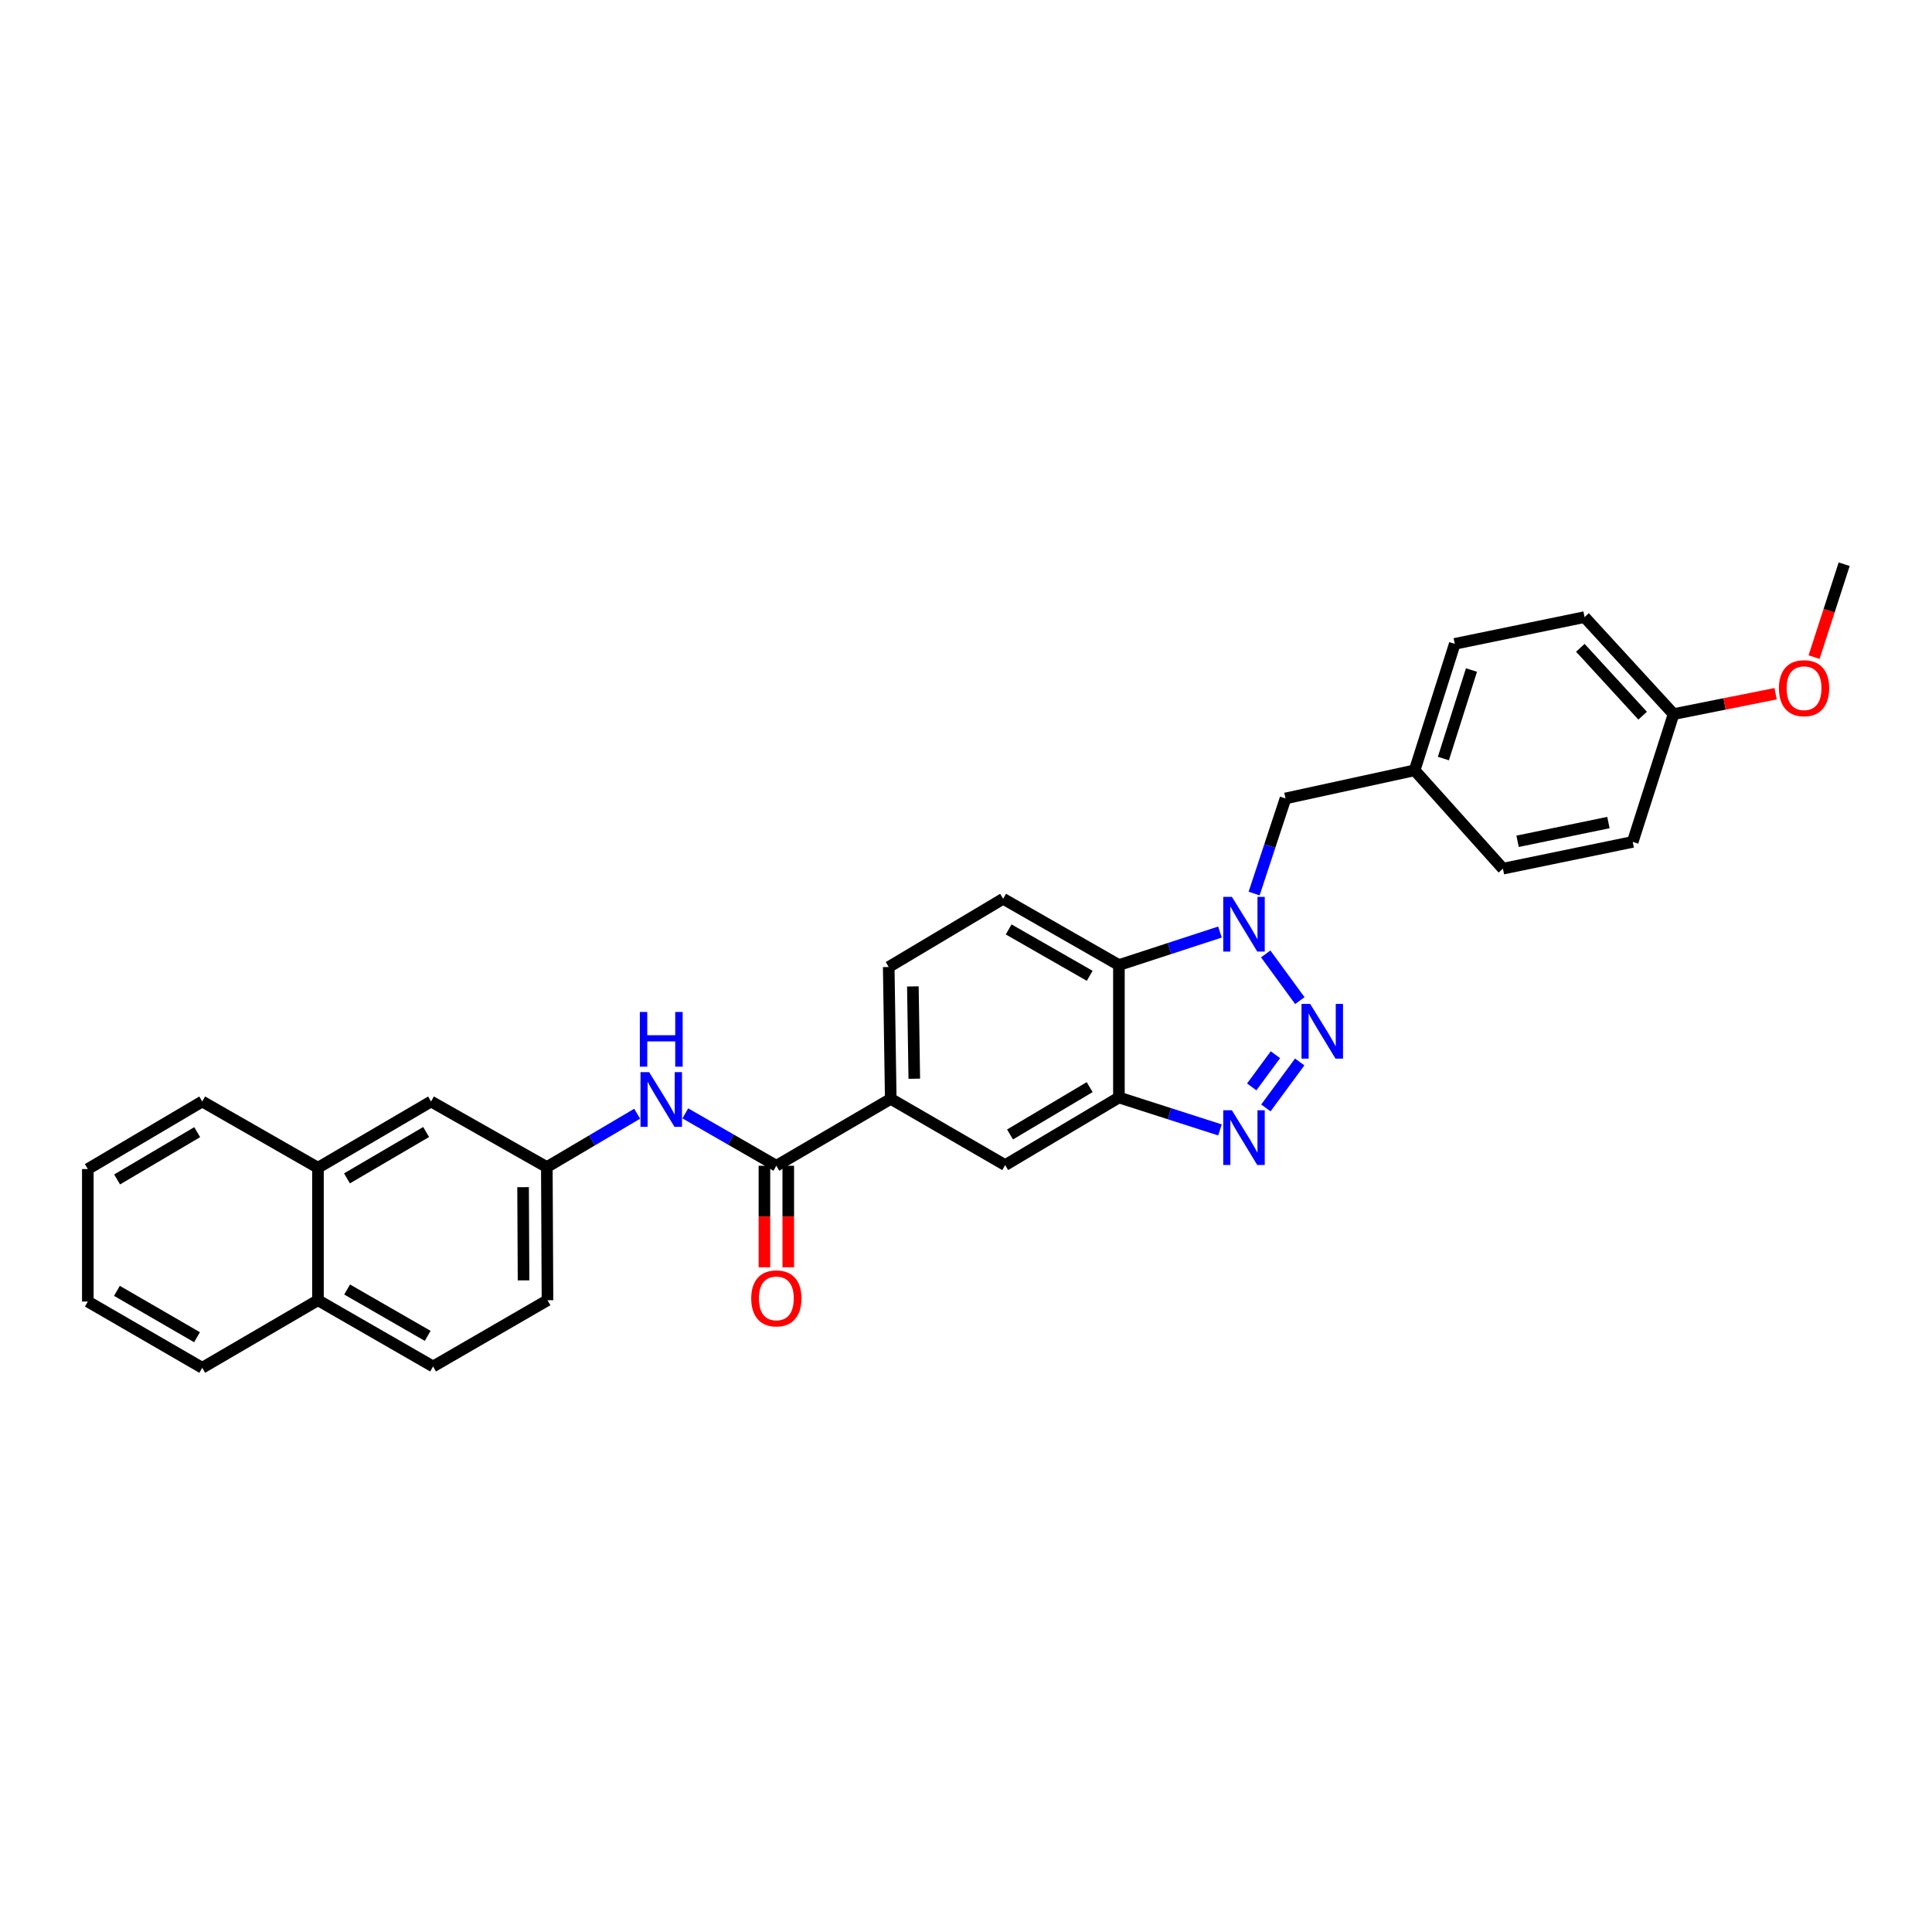 <?xml version='1.0' encoding='iso-8859-1'?>
<svg version='1.1' baseProfile='full'
              xmlns='http://www.w3.org/2000/svg'
                      xmlns:rdkit='http://www.rdkit.org/xml'
                      xmlns:xlink='http://www.w3.org/1999/xlink'
                  xml:space='preserve'
width='1000px' height='1000px' viewBox='0 0 1000 1000'>
<!-- END OF HEADER -->
<rect style='opacity:1.0;fill:#FFFFFF;stroke:none' width='1000' height='1000' x='0' y='0'> </rect>
<path class='bond-0' d='M 672.799,517.917 L 655.135,493.75' style='fill:none;fill-rule:evenodd;stroke:#0000FF;stroke-width:6px;stroke-linecap:butt;stroke-linejoin:miter;stroke-opacity:1' />
<path class='bond-1' d='M 672.724,549.662 L 655.207,573.462' style='fill:none;fill-rule:evenodd;stroke:#0000FF;stroke-width:6px;stroke-linecap:butt;stroke-linejoin:miter;stroke-opacity:1' />
<path class='bond-1' d='M 660.155,545.915 L 647.893,562.575' style='fill:none;fill-rule:evenodd;stroke:#0000FF;stroke-width:6px;stroke-linecap:butt;stroke-linejoin:miter;stroke-opacity:1' />
<path class='bond-3' d='M 631.447,482.428 L 605.298,490.967' style='fill:none;fill-rule:evenodd;stroke:#0000FF;stroke-width:6px;stroke-linecap:butt;stroke-linejoin:miter;stroke-opacity:1' />
<path class='bond-3' d='M 605.298,490.967 L 579.149,499.506' style='fill:none;fill-rule:evenodd;stroke:#000000;stroke-width:6px;stroke-linecap:butt;stroke-linejoin:miter;stroke-opacity:1' />
<path class='bond-9' d='M 649.13,462.491 L 657.256,437.879' style='fill:none;fill-rule:evenodd;stroke:#0000FF;stroke-width:6px;stroke-linecap:butt;stroke-linejoin:miter;stroke-opacity:1' />
<path class='bond-9' d='M 657.256,437.879 L 665.381,413.267' style='fill:none;fill-rule:evenodd;stroke:#000000;stroke-width:6px;stroke-linecap:butt;stroke-linejoin:miter;stroke-opacity:1' />
<path class='bond-2' d='M 631.45,584.844 L 605.299,576.449' style='fill:none;fill-rule:evenodd;stroke:#0000FF;stroke-width:6px;stroke-linecap:butt;stroke-linejoin:miter;stroke-opacity:1' />
<path class='bond-2' d='M 605.299,576.449 L 579.149,568.053' style='fill:none;fill-rule:evenodd;stroke:#000000;stroke-width:6px;stroke-linecap:butt;stroke-linejoin:miter;stroke-opacity:1' />
<path class='bond-7' d='M 579.149,568.053 L 520.271,603.054' style='fill:none;fill-rule:evenodd;stroke:#000000;stroke-width:6px;stroke-linecap:butt;stroke-linejoin:miter;stroke-opacity:1' />
<path class='bond-7' d='M 564.01,562.693 L 522.795,587.193' style='fill:none;fill-rule:evenodd;stroke:#000000;stroke-width:6px;stroke-linecap:butt;stroke-linejoin:miter;stroke-opacity:1' />
<path class='bond-30' d='M 579.149,568.053 L 579.149,499.506' style='fill:none;fill-rule:evenodd;stroke:#000000;stroke-width:6px;stroke-linecap:butt;stroke-linejoin:miter;stroke-opacity:1' />
<path class='bond-8' d='M 579.149,499.506 L 519.221,465.212' style='fill:none;fill-rule:evenodd;stroke:#000000;stroke-width:6px;stroke-linecap:butt;stroke-linejoin:miter;stroke-opacity:1' />
<path class='bond-8' d='M 564.029,505.075 L 522.08,481.07' style='fill:none;fill-rule:evenodd;stroke:#000000;stroke-width:6px;stroke-linecap:butt;stroke-linejoin:miter;stroke-opacity:1' />
<path class='bond-4' d='M 401.836,603.396 L 461.05,568.766' style='fill:none;fill-rule:evenodd;stroke:#000000;stroke-width:6px;stroke-linecap:butt;stroke-linejoin:miter;stroke-opacity:1' />
<path class='bond-6' d='M 401.836,603.396 L 378.276,589.835' style='fill:none;fill-rule:evenodd;stroke:#000000;stroke-width:6px;stroke-linecap:butt;stroke-linejoin:miter;stroke-opacity:1' />
<path class='bond-6' d='M 378.276,589.835 L 354.717,576.274' style='fill:none;fill-rule:evenodd;stroke:#0000FF;stroke-width:6px;stroke-linecap:butt;stroke-linejoin:miter;stroke-opacity:1' />
<path class='bond-11' d='M 395.664,603.396 L 395.664,629.66' style='fill:none;fill-rule:evenodd;stroke:#000000;stroke-width:6px;stroke-linecap:butt;stroke-linejoin:miter;stroke-opacity:1' />
<path class='bond-11' d='M 395.664,629.66 L 395.664,655.923' style='fill:none;fill-rule:evenodd;stroke:#FF0000;stroke-width:6px;stroke-linecap:butt;stroke-linejoin:miter;stroke-opacity:1' />
<path class='bond-11' d='M 408.007,603.396 L 408.007,629.66' style='fill:none;fill-rule:evenodd;stroke:#000000;stroke-width:6px;stroke-linecap:butt;stroke-linejoin:miter;stroke-opacity:1' />
<path class='bond-11' d='M 408.007,629.66 L 408.007,655.923' style='fill:none;fill-rule:evenodd;stroke:#FF0000;stroke-width:6px;stroke-linecap:butt;stroke-linejoin:miter;stroke-opacity:1' />
<path class='bond-5' d='M 461.05,568.766 L 520.271,603.054' style='fill:none;fill-rule:evenodd;stroke:#000000;stroke-width:6px;stroke-linecap:butt;stroke-linejoin:miter;stroke-opacity:1' />
<path class='bond-31' d='M 461.05,568.766 L 460.001,500.528' style='fill:none;fill-rule:evenodd;stroke:#000000;stroke-width:6px;stroke-linecap:butt;stroke-linejoin:miter;stroke-opacity:1' />
<path class='bond-31' d='M 473.234,558.341 L 472.5,510.574' style='fill:none;fill-rule:evenodd;stroke:#000000;stroke-width:6px;stroke-linecap:butt;stroke-linejoin:miter;stroke-opacity:1' />
<path class='bond-10' d='M 329.799,576.46 L 306.418,590.268' style='fill:none;fill-rule:evenodd;stroke:#0000FF;stroke-width:6px;stroke-linecap:butt;stroke-linejoin:miter;stroke-opacity:1' />
<path class='bond-10' d='M 306.418,590.268 L 283.037,604.075' style='fill:none;fill-rule:evenodd;stroke:#000000;stroke-width:6px;stroke-linecap:butt;stroke-linejoin:miter;stroke-opacity:1' />
<path class='bond-13' d='M 519.221,465.212 L 460.001,500.528' style='fill:none;fill-rule:evenodd;stroke:#000000;stroke-width:6px;stroke-linecap:butt;stroke-linejoin:miter;stroke-opacity:1' />
<path class='bond-17' d='M 665.381,413.267 L 732.214,398.709' style='fill:none;fill-rule:evenodd;stroke:#000000;stroke-width:6px;stroke-linecap:butt;stroke-linejoin:miter;stroke-opacity:1' />
<path class='bond-14' d='M 283.037,604.075 L 223.11,570.131' style='fill:none;fill-rule:evenodd;stroke:#000000;stroke-width:6px;stroke-linecap:butt;stroke-linejoin:miter;stroke-opacity:1' />
<path class='bond-18' d='M 283.037,604.075 L 283.38,673' style='fill:none;fill-rule:evenodd;stroke:#000000;stroke-width:6px;stroke-linecap:butt;stroke-linejoin:miter;stroke-opacity:1' />
<path class='bond-18' d='M 270.746,614.475 L 270.986,662.722' style='fill:none;fill-rule:evenodd;stroke:#000000;stroke-width:6px;stroke-linecap:butt;stroke-linejoin:miter;stroke-opacity:1' />
<path class='bond-12' d='M 164.575,604.418 L 223.11,570.131' style='fill:none;fill-rule:evenodd;stroke:#000000;stroke-width:6px;stroke-linecap:butt;stroke-linejoin:miter;stroke-opacity:1' />
<path class='bond-12' d='M 179.594,609.926 L 220.569,585.925' style='fill:none;fill-rule:evenodd;stroke:#000000;stroke-width:6px;stroke-linecap:butt;stroke-linejoin:miter;stroke-opacity:1' />
<path class='bond-25' d='M 164.575,604.418 L 104.675,570.131' style='fill:none;fill-rule:evenodd;stroke:#000000;stroke-width:6px;stroke-linecap:butt;stroke-linejoin:miter;stroke-opacity:1' />
<path class='bond-33' d='M 164.575,604.418 L 164.575,673' style='fill:none;fill-rule:evenodd;stroke:#000000;stroke-width:6px;stroke-linecap:butt;stroke-linejoin:miter;stroke-opacity:1' />
<path class='bond-15' d='M 164.575,673 L 224.159,707.287' style='fill:none;fill-rule:evenodd;stroke:#000000;stroke-width:6px;stroke-linecap:butt;stroke-linejoin:miter;stroke-opacity:1' />
<path class='bond-15' d='M 179.669,667.444 L 221.378,691.445' style='fill:none;fill-rule:evenodd;stroke:#000000;stroke-width:6px;stroke-linecap:butt;stroke-linejoin:miter;stroke-opacity:1' />
<path class='bond-26' d='M 164.575,673 L 104.675,707.966' style='fill:none;fill-rule:evenodd;stroke:#000000;stroke-width:6px;stroke-linecap:butt;stroke-linejoin:miter;stroke-opacity:1' />
<path class='bond-16' d='M 224.159,707.287 L 283.38,673' style='fill:none;fill-rule:evenodd;stroke:#000000;stroke-width:6px;stroke-linecap:butt;stroke-linejoin:miter;stroke-opacity:1' />
<path class='bond-20' d='M 732.214,398.709 L 777.911,449.618' style='fill:none;fill-rule:evenodd;stroke:#000000;stroke-width:6px;stroke-linecap:butt;stroke-linejoin:miter;stroke-opacity:1' />
<path class='bond-21' d='M 732.214,398.709 L 752.985,333.254' style='fill:none;fill-rule:evenodd;stroke:#000000;stroke-width:6px;stroke-linecap:butt;stroke-linejoin:miter;stroke-opacity:1' />
<path class='bond-21' d='M 747.094,392.624 L 761.634,346.806' style='fill:none;fill-rule:evenodd;stroke:#000000;stroke-width:6px;stroke-linecap:butt;stroke-linejoin:miter;stroke-opacity:1' />
<path class='bond-19' d='M 866.235,369.619 L 820.167,319.416' style='fill:none;fill-rule:evenodd;stroke:#000000;stroke-width:6px;stroke-linecap:butt;stroke-linejoin:miter;stroke-opacity:1' />
<path class='bond-19' d='M 850.23,370.434 L 817.983,335.292' style='fill:none;fill-rule:evenodd;stroke:#000000;stroke-width:6px;stroke-linecap:butt;stroke-linejoin:miter;stroke-opacity:1' />
<path class='bond-24' d='M 866.235,369.619 L 892.644,364.343' style='fill:none;fill-rule:evenodd;stroke:#000000;stroke-width:6px;stroke-linecap:butt;stroke-linejoin:miter;stroke-opacity:1' />
<path class='bond-24' d='M 892.644,364.343 L 919.052,359.066' style='fill:none;fill-rule:evenodd;stroke:#FF0000;stroke-width:6px;stroke-linecap:butt;stroke-linejoin:miter;stroke-opacity:1' />
<path class='bond-32' d='M 866.235,369.619 L 845.087,435.766' style='fill:none;fill-rule:evenodd;stroke:#000000;stroke-width:6px;stroke-linecap:butt;stroke-linejoin:miter;stroke-opacity:1' />
<path class='bond-23' d='M 777.911,449.618 L 845.087,435.766' style='fill:none;fill-rule:evenodd;stroke:#000000;stroke-width:6px;stroke-linecap:butt;stroke-linejoin:miter;stroke-opacity:1' />
<path class='bond-23' d='M 785.495,435.452 L 832.518,425.755' style='fill:none;fill-rule:evenodd;stroke:#000000;stroke-width:6px;stroke-linecap:butt;stroke-linejoin:miter;stroke-opacity:1' />
<path class='bond-22' d='M 752.985,333.254 L 820.167,319.416' style='fill:none;fill-rule:evenodd;stroke:#000000;stroke-width:6px;stroke-linecap:butt;stroke-linejoin:miter;stroke-opacity:1' />
<path class='bond-27' d='M 938.961,340.12 L 946.753,316.077' style='fill:none;fill-rule:evenodd;stroke:#FF0000;stroke-width:6px;stroke-linecap:butt;stroke-linejoin:miter;stroke-opacity:1' />
<path class='bond-27' d='M 946.753,316.077 L 954.545,292.034' style='fill:none;fill-rule:evenodd;stroke:#000000;stroke-width:6px;stroke-linecap:butt;stroke-linejoin:miter;stroke-opacity:1' />
<path class='bond-28' d='M 104.675,570.131 L 45.455,605.097' style='fill:none;fill-rule:evenodd;stroke:#000000;stroke-width:6px;stroke-linecap:butt;stroke-linejoin:miter;stroke-opacity:1' />
<path class='bond-28' d='M 102.068,586.005 L 60.613,610.481' style='fill:none;fill-rule:evenodd;stroke:#000000;stroke-width:6px;stroke-linecap:butt;stroke-linejoin:miter;stroke-opacity:1' />
<path class='bond-29' d='M 104.675,707.966 L 45.455,673.678' style='fill:none;fill-rule:evenodd;stroke:#000000;stroke-width:6px;stroke-linecap:butt;stroke-linejoin:miter;stroke-opacity:1' />
<path class='bond-29' d='M 101.977,692.14 L 60.522,668.139' style='fill:none;fill-rule:evenodd;stroke:#000000;stroke-width:6px;stroke-linecap:butt;stroke-linejoin:miter;stroke-opacity:1' />
<path class='bond-34' d='M 45.455,605.097 L 45.455,673.678' style='fill:none;fill-rule:evenodd;stroke:#000000;stroke-width:6px;stroke-linecap:butt;stroke-linejoin:miter;stroke-opacity:1' />
<path  class='atom-0' d='M 678.143 519.633
L 687.423 534.633
Q 688.343 536.113, 689.823 538.793
Q 691.303 541.473, 691.383 541.633
L 691.383 519.633
L 695.143 519.633
L 695.143 547.953
L 691.263 547.953
L 681.303 531.553
Q 680.143 529.633, 678.903 527.433
Q 677.703 525.233, 677.343 524.553
L 677.343 547.953
L 673.663 547.953
L 673.663 519.633
L 678.143 519.633
' fill='#0000FF'/>
<path  class='atom-1' d='M 637.63 464.205
L 646.91 479.205
Q 647.83 480.685, 649.31 483.365
Q 650.79 486.045, 650.87 486.205
L 650.87 464.205
L 654.63 464.205
L 654.63 492.525
L 650.75 492.525
L 640.79 476.125
Q 639.63 474.205, 638.39 472.005
Q 637.19 469.805, 636.83 469.125
L 636.83 492.525
L 633.15 492.525
L 633.15 464.205
L 637.63 464.205
' fill='#0000FF'/>
<path  class='atom-2' d='M 637.63 574.678
L 646.91 589.678
Q 647.83 591.158, 649.31 593.838
Q 650.79 596.518, 650.87 596.678
L 650.87 574.678
L 654.63 574.678
L 654.63 602.998
L 650.75 602.998
L 640.79 586.598
Q 639.63 584.678, 638.39 582.478
Q 637.19 580.278, 636.83 579.598
L 636.83 602.998
L 633.15 602.998
L 633.15 574.678
L 637.63 574.678
' fill='#0000FF'/>
<path  class='atom-7' d='M 335.998 554.942
L 345.278 569.942
Q 346.198 571.422, 347.678 574.102
Q 349.158 576.782, 349.238 576.942
L 349.238 554.942
L 352.998 554.942
L 352.998 583.262
L 349.118 583.262
L 339.158 566.862
Q 337.998 564.942, 336.758 562.742
Q 335.558 560.542, 335.198 559.862
L 335.198 583.262
L 331.518 583.262
L 331.518 554.942
L 335.998 554.942
' fill='#0000FF'/>
<path  class='atom-7' d='M 331.178 523.79
L 335.018 523.79
L 335.018 535.83
L 349.498 535.83
L 349.498 523.79
L 353.338 523.79
L 353.338 552.11
L 349.498 552.11
L 349.498 539.03
L 335.018 539.03
L 335.018 552.11
L 331.178 552.11
L 331.178 523.79
' fill='#0000FF'/>
<path  class='atom-12' d='M 388.836 672.037
Q 388.836 665.237, 392.196 661.437
Q 395.556 657.637, 401.836 657.637
Q 408.116 657.637, 411.476 661.437
Q 414.836 665.237, 414.836 672.037
Q 414.836 678.917, 411.436 682.837
Q 408.036 686.717, 401.836 686.717
Q 395.596 686.717, 392.196 682.837
Q 388.836 678.957, 388.836 672.037
M 401.836 683.517
Q 406.156 683.517, 408.476 680.637
Q 410.836 677.717, 410.836 672.037
Q 410.836 666.477, 408.476 663.677
Q 406.156 660.837, 401.836 660.837
Q 397.516 660.837, 395.156 663.637
Q 392.836 666.437, 392.836 672.037
Q 392.836 677.757, 395.156 680.637
Q 397.516 683.517, 401.836 683.517
' fill='#FF0000'/>
<path  class='atom-25' d='M 920.774 356.204
Q 920.774 349.404, 924.134 345.604
Q 927.494 341.804, 933.774 341.804
Q 940.054 341.804, 943.414 345.604
Q 946.774 349.404, 946.774 356.204
Q 946.774 363.084, 943.374 367.004
Q 939.974 370.884, 933.774 370.884
Q 927.534 370.884, 924.134 367.004
Q 920.774 363.124, 920.774 356.204
M 933.774 367.684
Q 938.094 367.684, 940.414 364.804
Q 942.774 361.884, 942.774 356.204
Q 942.774 350.644, 940.414 347.844
Q 938.094 345.004, 933.774 345.004
Q 929.454 345.004, 927.094 347.804
Q 924.774 350.604, 924.774 356.204
Q 924.774 361.924, 927.094 364.804
Q 929.454 367.684, 933.774 367.684
' fill='#FF0000'/>
</svg>
